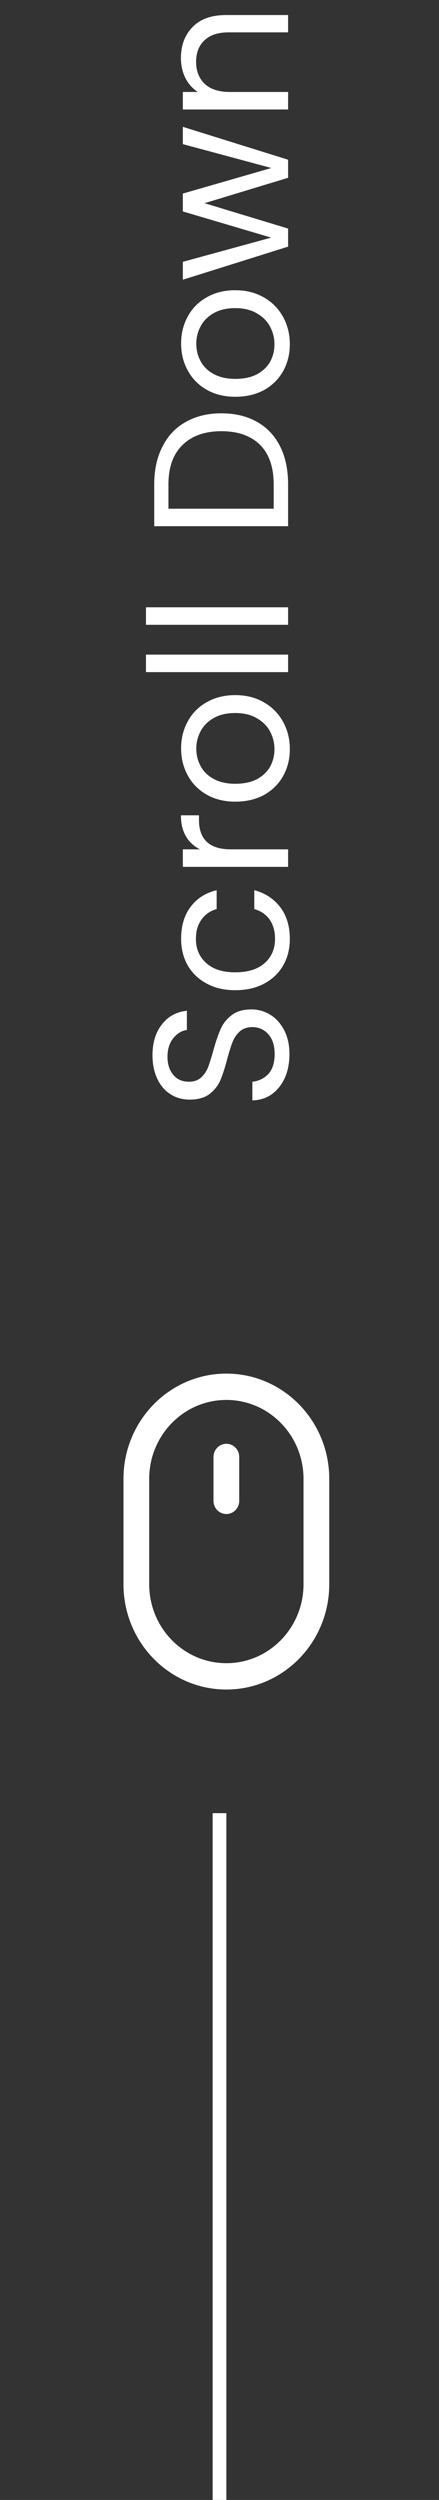<svg xmlns="http://www.w3.org/2000/svg" width="32" height="182" viewBox="0 0 32 182" fill="none"><rect x="0" y="0" width="32" height="182" fill="#333333" stroke="none"/><path d="M16 132V182" stroke="white"></path><path d="M21.098 76.735C21.098 77.379 20.986 77.958 20.762 78.471C20.529 78.975 20.211 79.372 19.81 79.661C19.399 79.951 18.928 80.1 18.396 80.109L18.396 78.751C18.853 78.705 19.241 78.518 19.558 78.191C19.866 77.855 20.02 77.37 20.02 76.735C20.02 76.129 19.871 75.653 19.572 75.307C19.264 74.953 18.872 74.775 18.396 74.775C18.023 74.775 17.719 74.878 17.486 75.083C17.253 75.289 17.075 75.545 16.954 75.853C16.833 76.161 16.702 76.577 16.562 77.099C16.394 77.743 16.226 78.261 16.058 78.653C15.89 79.036 15.629 79.367 15.274 79.647C14.91 79.918 14.425 80.053 13.818 80.053C13.286 80.053 12.815 79.918 12.404 79.647C11.993 79.377 11.676 78.999 11.452 78.513C11.228 78.019 11.116 77.454 11.116 76.819C11.116 75.905 11.345 75.158 11.802 74.579C12.259 73.991 12.866 73.66 13.622 73.585L13.622 74.985C13.249 75.032 12.922 75.228 12.642 75.573C12.353 75.919 12.208 76.376 12.208 76.945C12.208 77.477 12.348 77.911 12.628 78.247C12.899 78.583 13.281 78.751 13.776 78.751C14.131 78.751 14.42 78.653 14.644 78.457C14.868 78.252 15.041 78.005 15.162 77.715C15.274 77.417 15.405 77.001 15.554 76.469C15.731 75.825 15.909 75.307 16.086 74.915C16.254 74.523 16.52 74.187 16.884 73.907C17.239 73.627 17.724 73.487 18.34 73.487C18.816 73.487 19.264 73.613 19.684 73.865C20.104 74.117 20.445 74.491 20.706 74.985C20.967 75.48 21.098 76.063 21.098 76.735ZM17.15 72.088C16.357 72.088 15.666 71.93 15.078 71.612C14.481 71.295 14.019 70.856 13.692 70.296C13.365 69.727 13.202 69.078 13.202 68.35C13.202 67.408 13.431 66.633 13.888 66.026C14.345 65.41 14.98 65.004 15.792 64.808L15.792 66.18C15.325 66.311 14.957 66.568 14.686 66.95C14.415 67.324 14.28 67.79 14.28 68.35C14.28 69.078 14.532 69.666 15.036 70.114C15.531 70.562 16.235 70.786 17.15 70.786C18.074 70.786 18.788 70.562 19.292 70.114C19.796 69.666 20.048 69.078 20.048 68.35C20.048 67.79 19.917 67.324 19.656 66.95C19.395 66.577 19.021 66.32 18.536 66.18L18.536 64.808C19.32 65.014 19.95 65.424 20.426 66.04C20.893 66.656 21.126 67.426 21.126 68.35C21.126 69.078 20.963 69.727 20.636 70.296C20.309 70.856 19.847 71.295 19.25 71.612C18.653 71.93 17.953 72.088 17.15 72.088ZM14.574 61.834C14.135 61.611 13.795 61.293 13.552 60.883C13.309 60.462 13.188 59.954 13.188 59.356L14.504 59.356L14.504 59.693C14.504 61.12 15.279 61.834 16.828 61.834L21 61.834L21 63.108L13.328 63.108L13.328 61.834L14.574 61.834ZM21.126 54.54C21.126 55.258 20.963 55.912 20.636 56.5C20.309 57.078 19.847 57.536 19.25 57.872C18.643 58.199 17.943 58.362 17.15 58.362C16.366 58.362 15.675 58.194 15.078 57.858C14.471 57.513 14.009 57.046 13.692 56.458C13.365 55.87 13.202 55.212 13.202 54.484C13.202 53.756 13.365 53.098 13.692 52.51C14.009 51.922 14.467 51.46 15.064 51.124C15.661 50.779 16.357 50.606 17.15 50.606C17.943 50.606 18.643 50.783 19.25 51.138C19.847 51.483 20.309 51.955 20.636 52.552C20.963 53.149 21.126 53.812 21.126 54.54ZM20.006 54.54C20.006 54.083 19.899 53.653 19.684 53.252C19.469 52.85 19.147 52.529 18.718 52.286C18.289 52.034 17.766 51.908 17.15 51.908C16.534 51.908 16.011 52.029 15.582 52.272C15.153 52.514 14.835 52.832 14.63 53.224C14.415 53.616 14.308 54.041 14.308 54.498C14.308 54.965 14.415 55.394 14.63 55.786C14.835 56.169 15.153 56.477 15.582 56.71C16.011 56.943 16.534 57.06 17.15 57.06C17.775 57.06 18.303 56.948 18.732 56.724C19.161 56.49 19.483 56.182 19.698 55.8C19.903 55.417 20.006 54.997 20.006 54.54ZM10.64 47.657L21 47.657L21 48.931L10.64 48.931L10.64 47.657ZM10.64 44.212L21 44.212L21 45.486L10.64 45.486L10.64 44.212ZM11.242 35.27C11.242 34.206 11.443 33.286 11.844 32.512C12.236 31.728 12.801 31.13 13.538 30.72C14.275 30.3 15.143 30.09 16.142 30.09C17.141 30.09 18.009 30.3 18.746 30.72C19.474 31.13 20.034 31.728 20.426 32.512C20.809 33.286 21 34.206 21 35.27L21 38.308L11.242 38.308L11.242 35.27ZM19.95 35.27C19.95 34.01 19.619 33.048 18.956 32.386C18.284 31.723 17.346 31.392 16.142 31.392C14.929 31.392 13.981 31.728 13.3 32.4C12.619 33.062 12.278 34.019 12.278 35.27L12.278 37.034L19.95 37.034L19.95 35.27ZM21.126 25.063C21.126 25.782 20.963 26.435 20.636 27.023C20.309 27.602 19.847 28.059 19.25 28.395C18.643 28.722 17.943 28.885 17.15 28.885C16.366 28.885 15.675 28.717 15.078 28.381C14.471 28.036 14.009 27.569 13.692 26.981C13.365 26.393 13.202 25.735 13.202 25.007C13.202 24.279 13.365 23.621 13.692 23.033C14.009 22.445 14.467 21.983 15.064 21.647C15.661 21.302 16.357 21.129 17.15 21.129C17.943 21.129 18.643 21.307 19.25 21.661C19.847 22.007 20.309 22.478 20.636 23.075C20.963 23.673 21.126 24.335 21.126 25.063ZM20.006 25.063C20.006 24.606 19.899 24.177 19.684 23.775C19.469 23.374 19.147 23.052 18.718 22.809C18.289 22.557 17.766 22.431 17.15 22.431C16.534 22.431 16.011 22.553 15.582 22.795C15.153 23.038 14.835 23.355 14.63 23.747C14.415 24.139 14.308 24.564 14.308 25.021C14.308 25.488 14.415 25.917 14.63 26.309C14.835 26.692 15.153 27 15.582 27.233C16.011 27.467 16.534 27.583 17.15 27.583C17.775 27.583 18.303 27.471 18.732 27.247C19.161 27.014 19.483 26.706 19.698 26.323C19.903 25.941 20.006 25.521 20.006 25.063ZM13.328 9.234L21 11.628L21 12.944L14.91 14.792L21 16.64L21 17.956L13.328 20.364L13.328 19.062L19.768 17.298L13.328 15.394L13.328 14.092L19.782 12.23L13.328 10.494L13.328 9.234ZM13.188 4.232C13.188 3.299 13.473 2.543 14.042 1.964C14.602 1.385 15.414 1.096 16.478 1.096L21 1.096L21 2.356L16.66 2.356C15.895 2.356 15.311 2.547 14.91 2.93C14.499 3.313 14.294 3.835 14.294 4.498C14.294 5.17 14.504 5.707 14.924 6.108C15.344 6.5 15.955 6.696 16.758 6.696L21 6.696L21 7.97L13.328 7.97L13.328 6.696L14.42 6.696C14.028 6.444 13.725 6.103 13.51 5.674C13.295 5.235 13.188 4.755 13.188 4.232Z" fill="white"></path><path fill-rule="evenodd" clip-rule="evenodd" d="M9 107.667C9 103.432 12.358 100 16.5 100C20.642 100 24 103.432 24 107.667V115.333C24 119.568 20.642 123 16.5 123C12.358 123 9 119.568 9 115.333V107.667ZM16.5 101.917C13.393 101.917 10.875 104.491 10.875 107.667V115.333C10.875 118.509 13.393 121.083 16.5 121.083C19.607 121.083 22.125 118.509 22.125 115.333V107.667C22.125 104.491 19.607 101.917 16.5 101.917ZM16.5 105.111C17.018 105.111 17.438 105.54 17.438 106.069V109.264C17.438 109.793 17.018 110.222 16.5 110.222C15.982 110.222 15.562 109.793 15.562 109.264V106.069C15.562 105.54 15.982 105.111 16.5 105.111Z" fill="white"></path></svg>